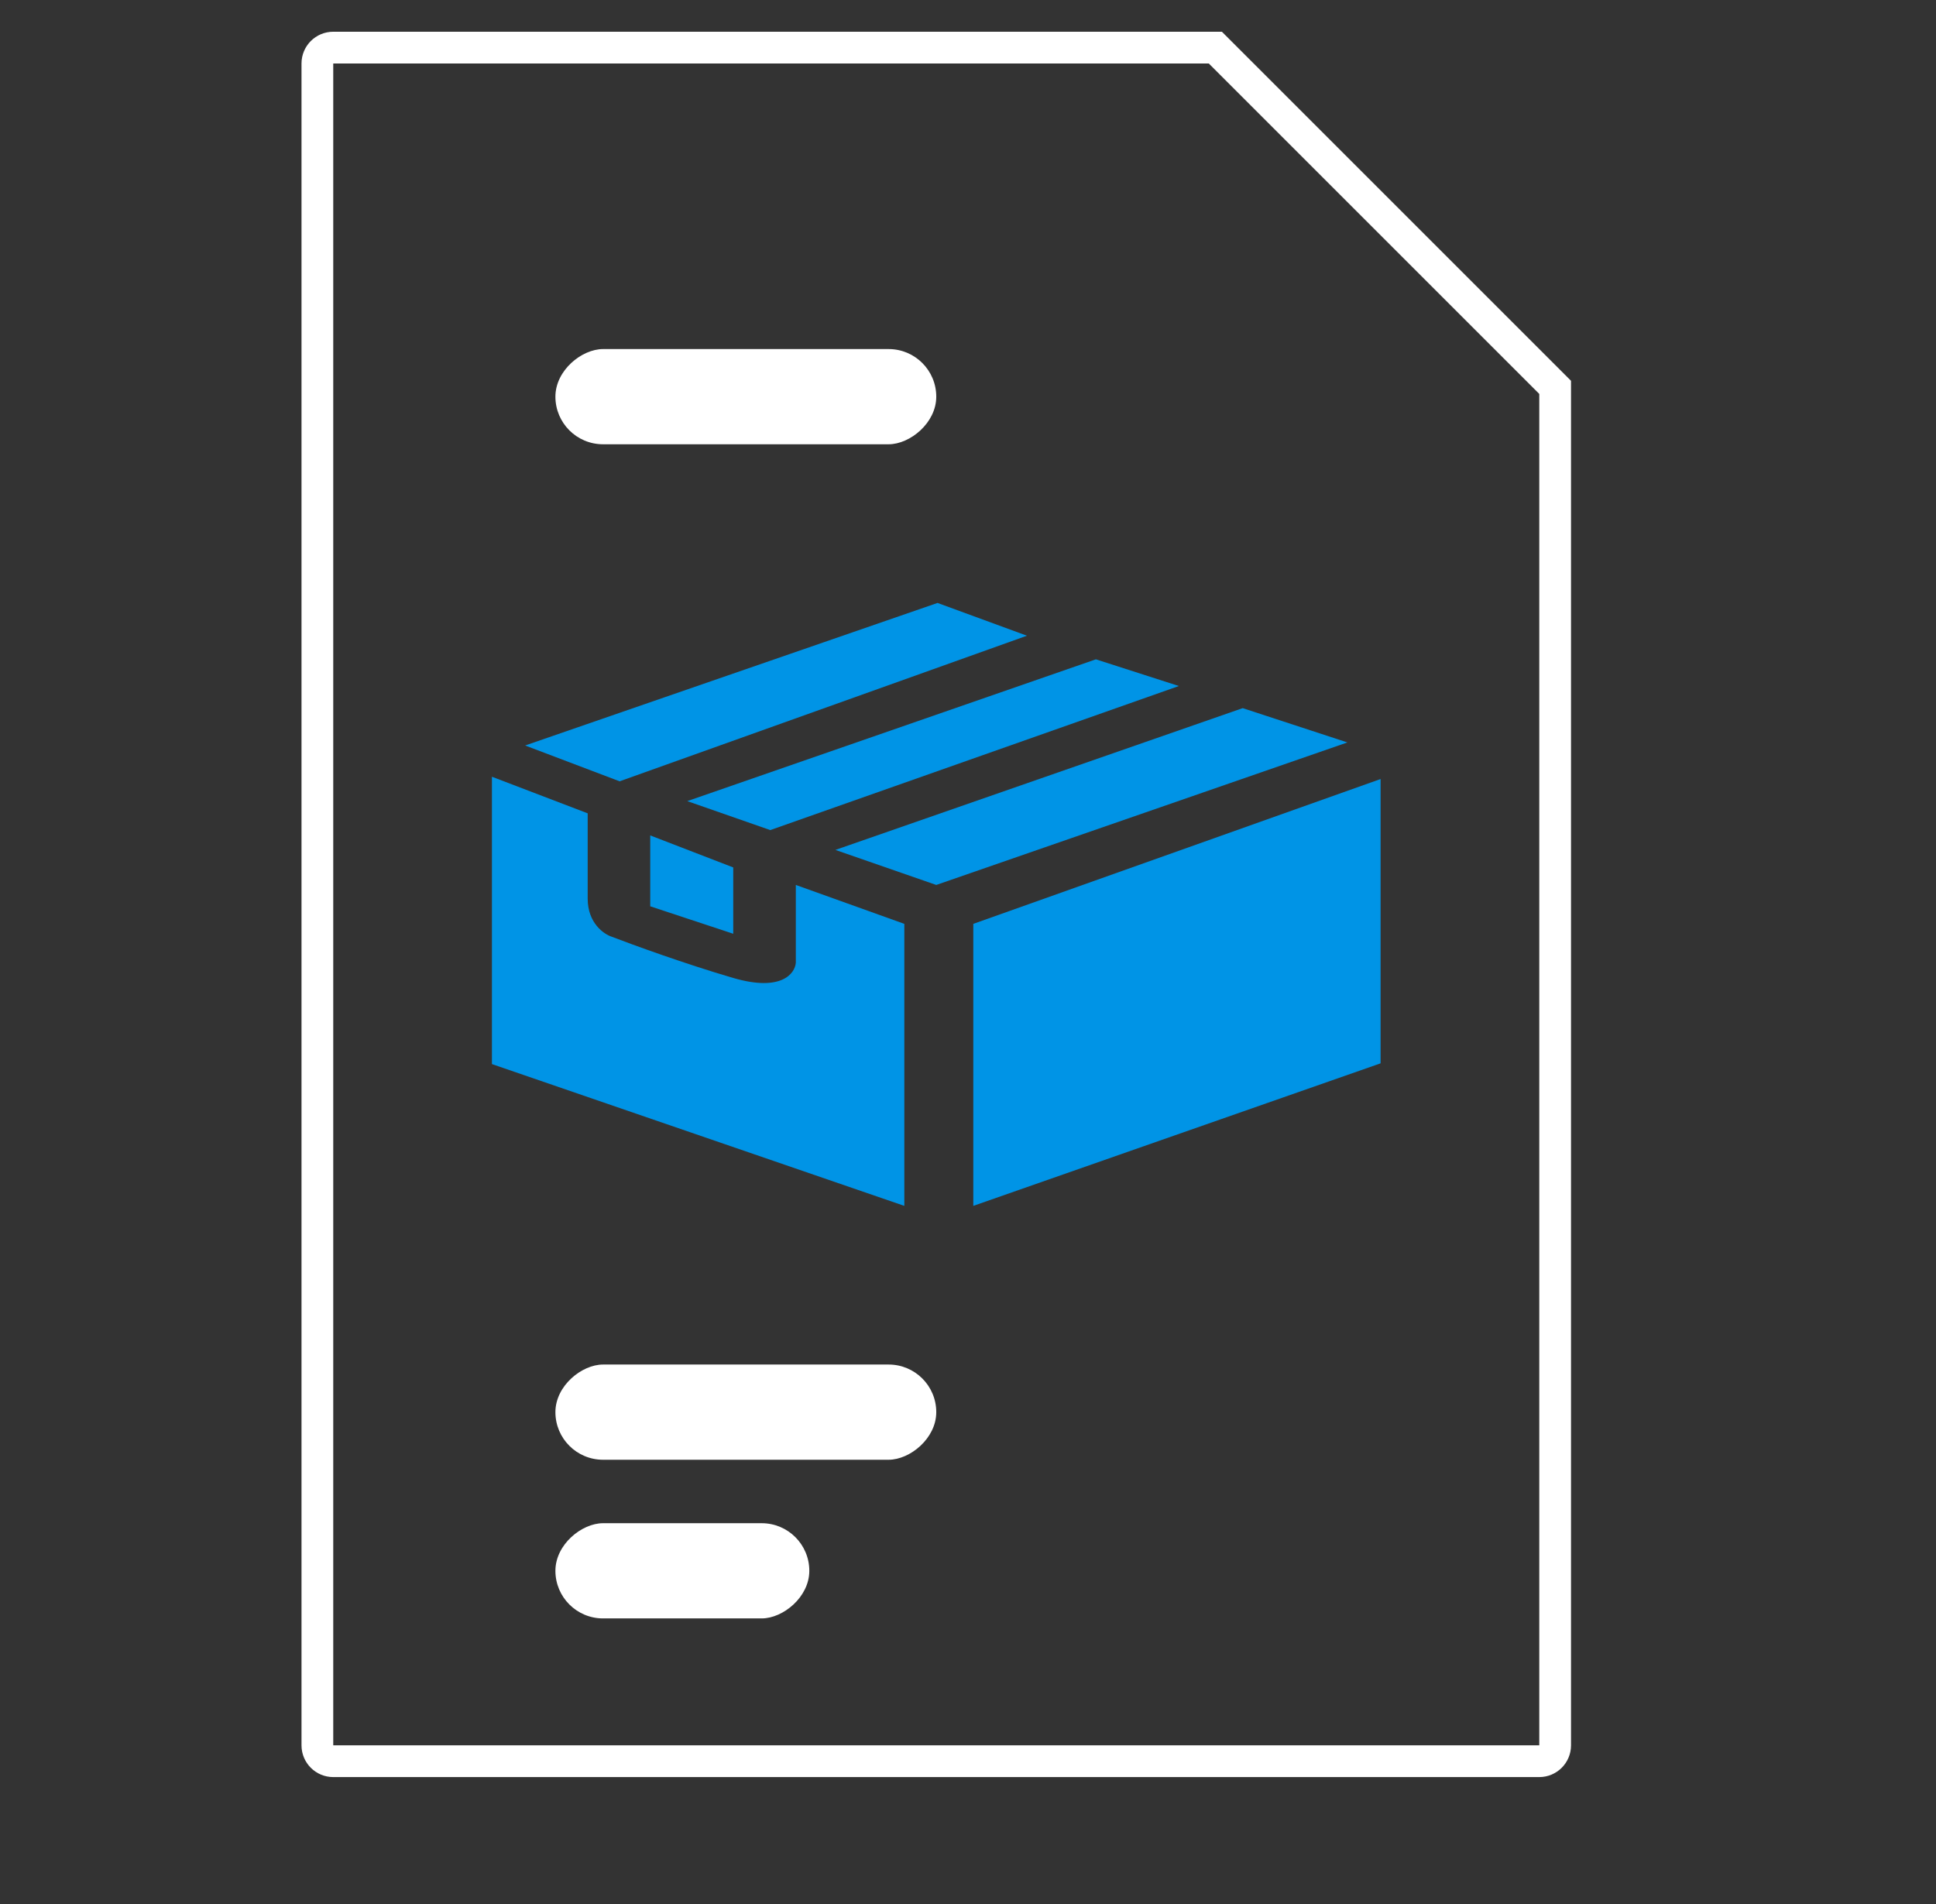 <svg width="61" height="60" viewBox="0 0 61 60" fill="none" xmlns="http://www.w3.org/2000/svg">
<rect x="0" y="0" width="61" height="60" fill="#333333" stroke="none"/>
<g id="&#208;&#145;&#209;&#128;&#208;&#190;&#208;&#189;&#208;&#184;&#209;&#128;&#208;&#190;&#208;&#178;&#208;&#176;&#208;&#189;&#208;&#184;&#208;&#181; &#208;&#188;&#208;&#181;&#209;&#129;&#209;&#130;&#208;&#176; &#208;&#189;&#208;&#176; &#208;&#178;&#208;&#190;&#208;&#183;&#208;&#180;&#209;&#131;&#209;&#136;&#208;&#189;&#208;&#190;&#208;&#188; &#209;&#129;&#209;&#131;&#208;&#180;&#208;&#189;&#208;&#181;">
<path id="Rectangle 6096" d="M38.293 1.5L49 12.207L49 55C49 55.276 48.776 55.5 48.5 55.5L10.5 55.5C10.224 55.5 10 55.276 10 55L10 2C10 1.724 10.224 1.5 10.5 1.5L38.293 1.5Z" stroke="white"/>
<rect id="Rectangle 6103" x="29.5" y="43" width="3" height="12" rx="1.5" transform="rotate(90 29.5 43)" fill="white"/>
<rect id="Rectangle 6106" x="29.5" y="11" width="3" height="12" rx="1.5" transform="rotate(90 29.5 11)" fill="white"/>
<rect id="Rectangle 6104" x="25.5" y="48" width="3" height="8" rx="1.5" transform="rotate(90 25.5 48)" fill="white"/>
<g id="Vector 482">
<path d="M15.5 33.532V24.477L18.517 25.63V28.32C18.517 29.088 19.027 29.441 19.282 29.521C19.925 29.769 21.591 30.376 23.103 30.818C24.616 31.26 25.048 30.682 25.075 30.337V27.887L28.494 29.113V38L15.5 33.532Z" fill="#0094E6"/>
<path d="M23.103 27.335L20.488 26.326V28.56L23.103 29.425V27.335Z" fill="#0094E6"/>
<path d="M29.54 19L16.546 23.492L19.523 24.621L32.356 20.033L29.54 19Z" fill="#0094E6"/>
<path d="M34.529 20.777L21.655 25.245L24.27 26.158L37.144 21.618L34.529 20.777Z" fill="#0094E6"/>
<path d="M39.155 22.315L26.322 26.783L29.5 27.887L42.454 23.396L39.155 22.315Z" fill="#0094E6"/>
<path d="M43.5 24.549L30.667 29.113V38L43.5 33.508V24.549Z" fill="#0094E6"/>
</g>
</g>
</svg>
